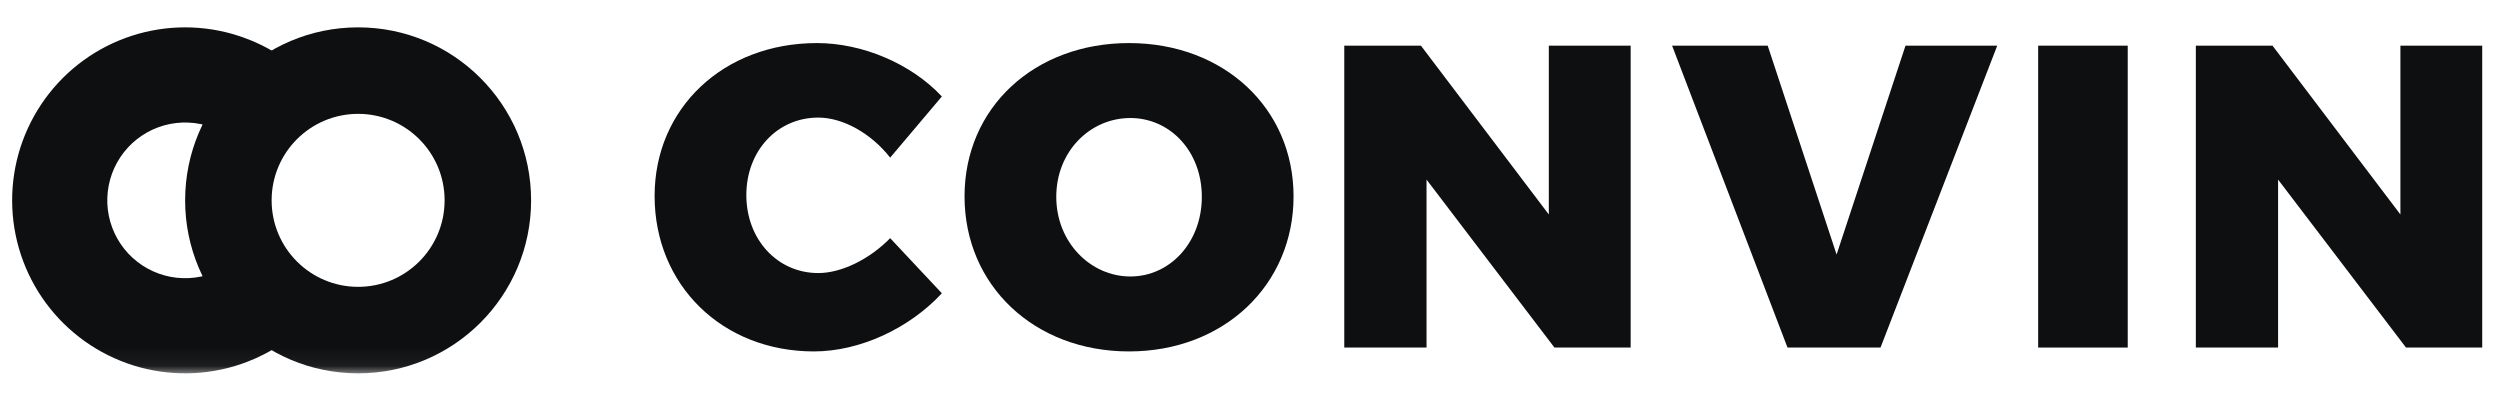 <svg width="140" height="22" viewBox="0 0 140 22" fill="none" xmlns="http://www.w3.org/2000/svg">
<mask id="mask0_184_474" style="mask-type:luminance" maskUnits="userSpaceOnUse" x="0" y="0" width="140" height="21">
<path d="M140 0.939H0V20.939H140V0.939Z" fill="white"/>
</mask>
<g mask="url(#mask0_184_474)">
<path d="M49.85 8.827L52.744 5.403C51.032 3.57 48.306 2.412 45.75 2.412C40.517 2.412 36.658 6.054 36.658 10.974C36.658 15.966 40.444 19.68 45.581 19.68C48.138 19.68 50.911 18.402 52.744 16.424L49.85 13.337C48.692 14.519 47.125 15.291 45.822 15.291C43.532 15.291 41.795 13.409 41.795 10.925C41.795 8.441 43.532 6.585 45.822 6.585C47.221 6.585 48.789 7.477 49.85 8.827Z" fill="#0E0F11"/>
<path d="M63.226 2.412C57.921 2.412 54.014 6.03 54.014 10.998C54.014 15.99 57.921 19.68 63.226 19.68C68.532 19.68 72.439 15.966 72.439 10.998C72.439 6.054 68.532 2.412 63.226 2.412ZM63.299 6.609C65.517 6.609 67.302 8.466 67.302 11.022C67.302 13.578 65.517 15.483 63.299 15.483C61.08 15.483 59.151 13.578 59.151 11.022C59.151 8.466 61.056 6.609 63.299 6.609Z" fill="#0E0F11"/>
<path d="M75.279 2.557V19.463H79.886V10.057L87.049 19.463H91.317V2.557H86.734V12.011L79.572 2.557H75.279Z" fill="#0E0F11"/>
<path d="M93.637 2.557L100.1 19.463H105.309L111.845 2.557H106.708L102.849 14.254L98.991 2.557H93.637Z" fill="#0E0F11"/>
<path d="M114.137 2.557V19.463H119.153V2.557H114.137Z" fill="#0E0F11"/>
<path d="M122.967 2.557V19.463H127.573V10.057L134.736 19.463H139.004V2.557H134.423V12.011L127.26 2.557H122.967Z" fill="#0E0F11"/>
<path fill-rule="evenodd" clip-rule="evenodd" d="M18.018 5.277C16.971 3.929 15.591 2.887 14.021 2.248C13.701 2.117 13.372 2.003 13.037 1.907C11.061 1.341 8.957 1.417 7.027 2.126C5.098 2.835 3.444 4.138 2.305 5.849C1.165 7.559 0.599 9.588 0.689 11.641C0.778 13.695 1.519 15.666 2.802 17.271C4.086 18.876 5.847 20.031 7.831 20.569C9.815 21.107 11.918 21.001 13.837 20.265C14.162 20.14 14.48 19.998 14.788 19.84C16.295 19.067 17.578 17.91 18.504 16.478C18.504 16.477 18.505 16.476 18.506 16.474L14.03 13.584C14.029 13.585 14.029 13.585 14.029 13.585C13.672 14.137 13.197 14.599 12.643 14.938C12.417 15.076 12.178 15.194 11.929 15.29C11.065 15.621 10.119 15.669 9.226 15.427C8.333 15.185 7.541 14.665 6.963 13.943C6.385 13.221 6.052 12.333 6.012 11.409C5.972 10.485 6.226 9.573 6.739 8.803C7.252 8.033 7.996 7.446 8.864 7.127C9.732 6.809 10.68 6.774 11.569 7.029C11.825 7.103 12.074 7.199 12.31 7.317C12.893 7.607 13.406 8.026 13.809 8.545C13.809 8.544 13.81 8.545 13.809 8.545L18.018 5.277Z" fill="#0E0F11"/>
<path fill-rule="evenodd" clip-rule="evenodd" d="M20.055 16.063C22.73 16.063 24.898 13.895 24.898 11.22C24.898 8.544 22.73 6.376 20.055 6.376C17.38 6.376 15.211 8.544 15.211 11.22C15.211 13.895 17.38 16.063 20.055 16.063ZM20.055 20.907C25.405 20.907 29.742 16.57 29.742 11.22C29.742 5.869 25.405 1.532 20.055 1.532C14.704 1.532 10.367 5.869 10.367 11.22C10.367 16.57 14.704 20.907 20.055 20.907Z" fill="#0E0F11"/>
</g>
</svg>
